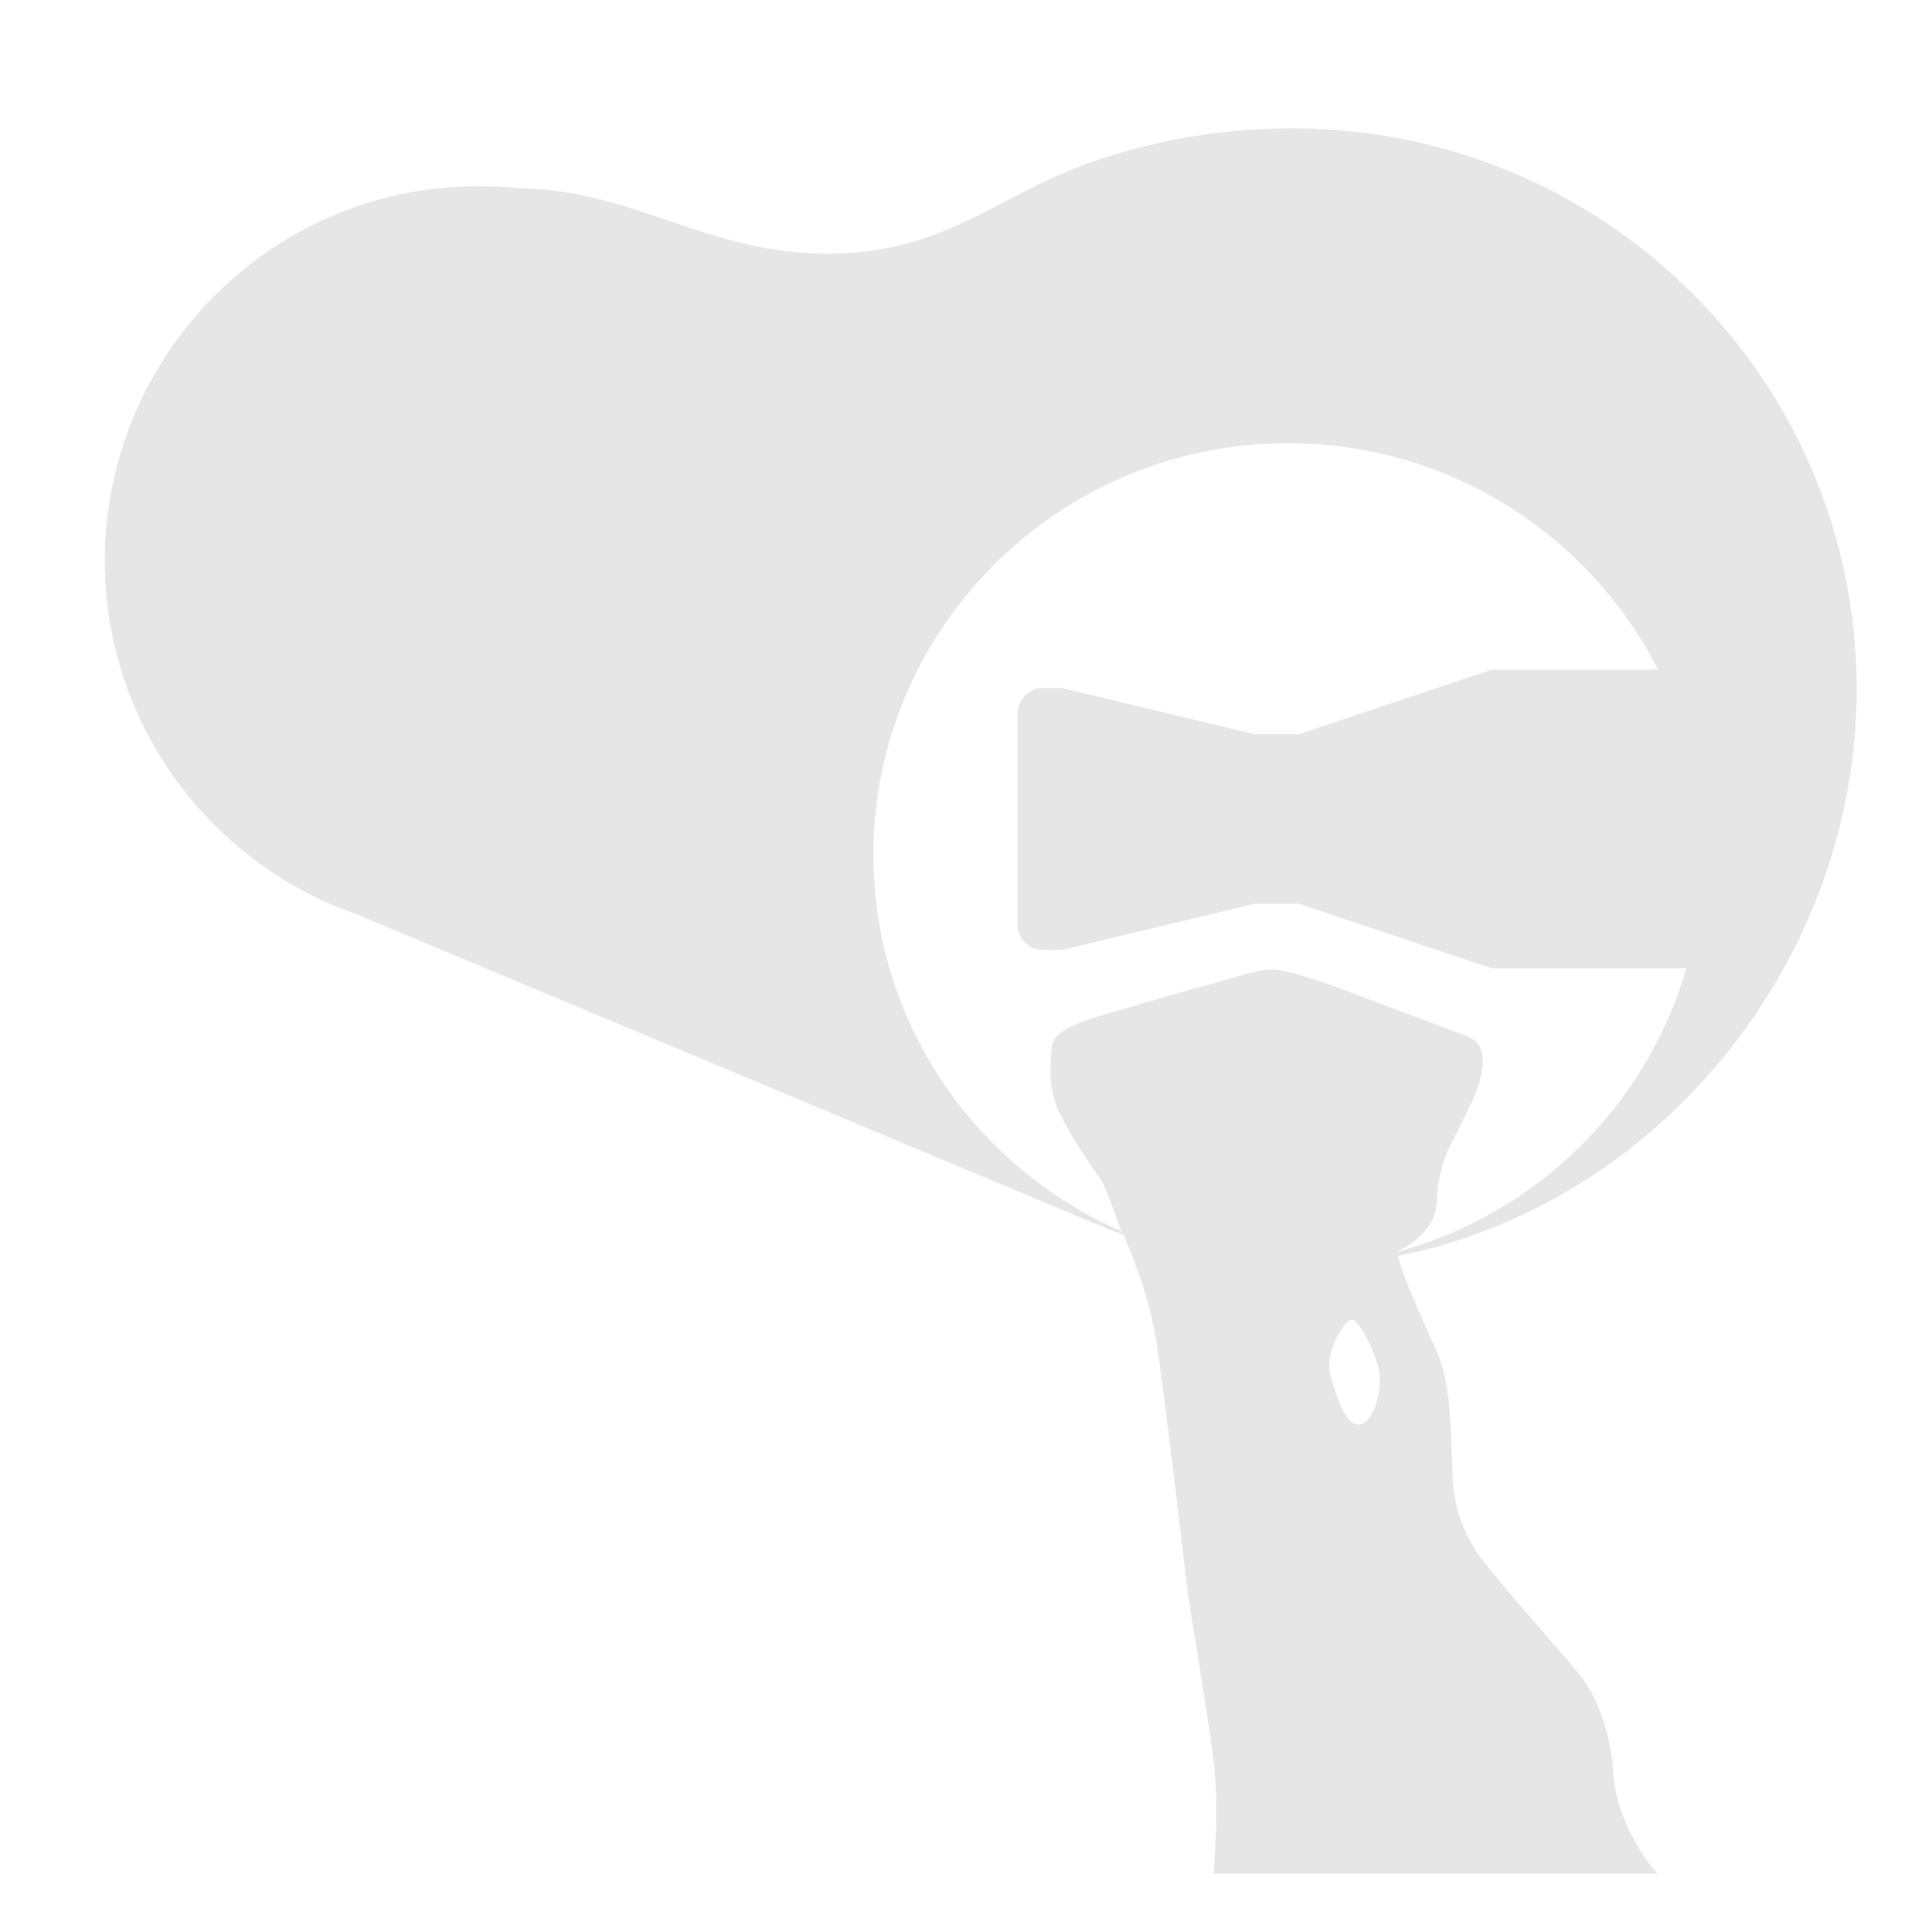 <?xml version="1.0" encoding="UTF-8" standalone="no"?>
<svg
   xmlns:dc="http://purl.org/dc/elements/1.1/"
   xmlns:cc="http://creativecommons.org/ns#"
   xmlns:rdf="http://www.w3.org/1999/02/22-rdf-syntax-ns#"
   xmlns:svg="http://www.w3.org/2000/svg"
   xmlns="http://www.w3.org/2000/svg"
   width="500"
   height="500"
   viewBox="0 0 132.292 132.292"
   version="1.1"
   id="svg866">
  <defs
     id="defs860" />
  <g
     id="layer1">
    <path
       d="m 86.597,86.637 c 0.524,0.043 1.048,0.07 1.562,0.077 -0.526,0 -1.043,-0.048 -1.562,-0.077 z M 127.127,47.133 c 0,5.183 -1.021,10.268 -3.035,15.115 -1.949,4.695 -4.734,8.937 -8.271,12.609 -3.561,3.696 -7.692,6.604 -12.27,8.646 -4.78,2.129 -9.836,3.213 -15.029,3.22 h -0.024 c -0.099,0 -0.199,-0.008 -0.3,-0.008 15.646,-0.005 28.373,-12.645 28.373,-28.185 0,-15.543 -12.731,-28.185 -28.382,-28.185 -15.651,0 -28.383,12.642 -28.383,28.185 0,12.318 8.014,22.791 19.124,26.614 -1.771,-0.505 -2.953,-0.942 -2.982,-0.954 L 28.232,64.201 24.553,62.656 C 20.631,61.318 17.048,59.008 14.188,55.978 l -0.027,-0.029 C 14.095,55.88 14.027,55.808 13.962,55.736 9.586,50.997 7.176,44.833 7.176,38.376 c 0,-0.005 0.005,-0.675 0.031,-1.305 0.029,-0.63 0.091,-1.23 0.094,-1.235 0.661,-6.447 3.686,-12.361 8.516,-16.648 4.804,-4.263 10.958,-6.546 17.328,-6.433 0.793,0.009 1.593,0.055 2.379,0.139 3.84,0.034 7.072,1.134 10.201,2.201 3.744,1.274 7.618,2.593 12.679,2.208 4.342,-0.329 7.346,-1.901 10.528,-3.561 0.872,-0.457 1.776,-0.928 2.701,-1.367 2.247,-1.069 4.893,-1.958 7.649,-2.576 3.062,-0.682 6.164,-1.021 9.218,-1.004 h 0.022 c 5.212,0 10.268,1.014 15.026,3.013 4.597,1.932 8.726,4.696 12.273,8.216 3.545,3.52 6.327,7.62 8.271,12.186 2.014,4.727 3.035,9.747 3.035,14.923 z"
       fill="#000000"
       id="path10"
       style="stroke-width:0.265;fill:#e6e6e6" />
    <path
       fill-rule="evenodd"
       clip-rule="evenodd"
       d="m 92.639,90.365 c 0.44,0.159 1.526,2.079 1.795,3.518 0.267,1.439 -0.478,3.828 -1.552,3.655 -1.074,-0.171 -1.846,-3.669 -1.846,-3.669 -0.209,-1.569 1.163,-3.665 1.603,-3.504 z m 20.868,37.932 c -0.168,-0.168 -0.332,-0.358 -0.495,-0.574 -1.086,-1.425 -2.417,-3.888 -2.547,-6.322 -0.127,-2.434 -1.014,-5.155 -2.3,-6.733 -1.283,-1.579 -6.481,-7.368 -7.144,-8.54 -0.663,-1.175 -1.43,-2.502 -1.562,-5.008 -0.13,-2.509 0.009,-6.099 -1.067,-8.54 -1.077,-2.446 -2.629,-5.777 -2.711,-6.899 0,0 2.711,-1.101 2.711,-3.53 0,-1.3 0.502,-2.903 0.822,-3.533 0.32,-0.627 1.338,-2.614 1.725,-3.53 0.385,-0.916 1.298,-3.439 -0.404,-4.097 -2.574,-0.993 -6.046,-2.259 -8.488,-3.206 -0.399,-0.156 -3.669,-1.358 -4.926,-1.401 -0.964,-0.031 -2.84,0.649 -4.989,1.216 -1.259,0.334 -4.189,1.187 -5.753,1.656 -1.432,0.43 -4.234,1.084 -4.352,2.381 -0.118,1.3 -0.286,2.948 0.574,4.681 0.863,1.735 2.235,3.705 2.711,4.354 0.476,0.644 1.233,3.035 1.233,3.035 0,0 2.076,4.256 2.665,8.31 0.589,4.049 1.79,14.161 2.016,16.163 0.226,2.002 1.504,9.264 1.889,12.566 0.281,2.425 0.168,5.306 -0.024,7.553 z"
       fill="#000000"
       id="path12"
       style="stroke-width:0.265;fill:#e6e6e6" />
    <path
       d="M 127.103,45.854 H 102.131 L 88.945,50.273 H 85.901 L 72.715,47.111 h -1.283 c -0.973,0 -1.759,0.788 -1.759,1.759 V 63.29 c 0,0.971 0.786,1.759 1.759,1.759 0,0 0.003,0 0.005,0 h 1.278 l 13.186,-3.163 h 3.045 l 13.186,4.419 h 20.003 c 0.723,-1.312 1.379,-2.665 1.958,-4.061 2.014,-4.845 3.035,-9.932 3.035,-15.115 0,-0.425 -0.01,-0.851 -0.024,-1.276 z"
       fill="#000000"
       id="path14"
       style="stroke-width:0.265;fill:#e6e6e6" />
  </g>
</svg>
